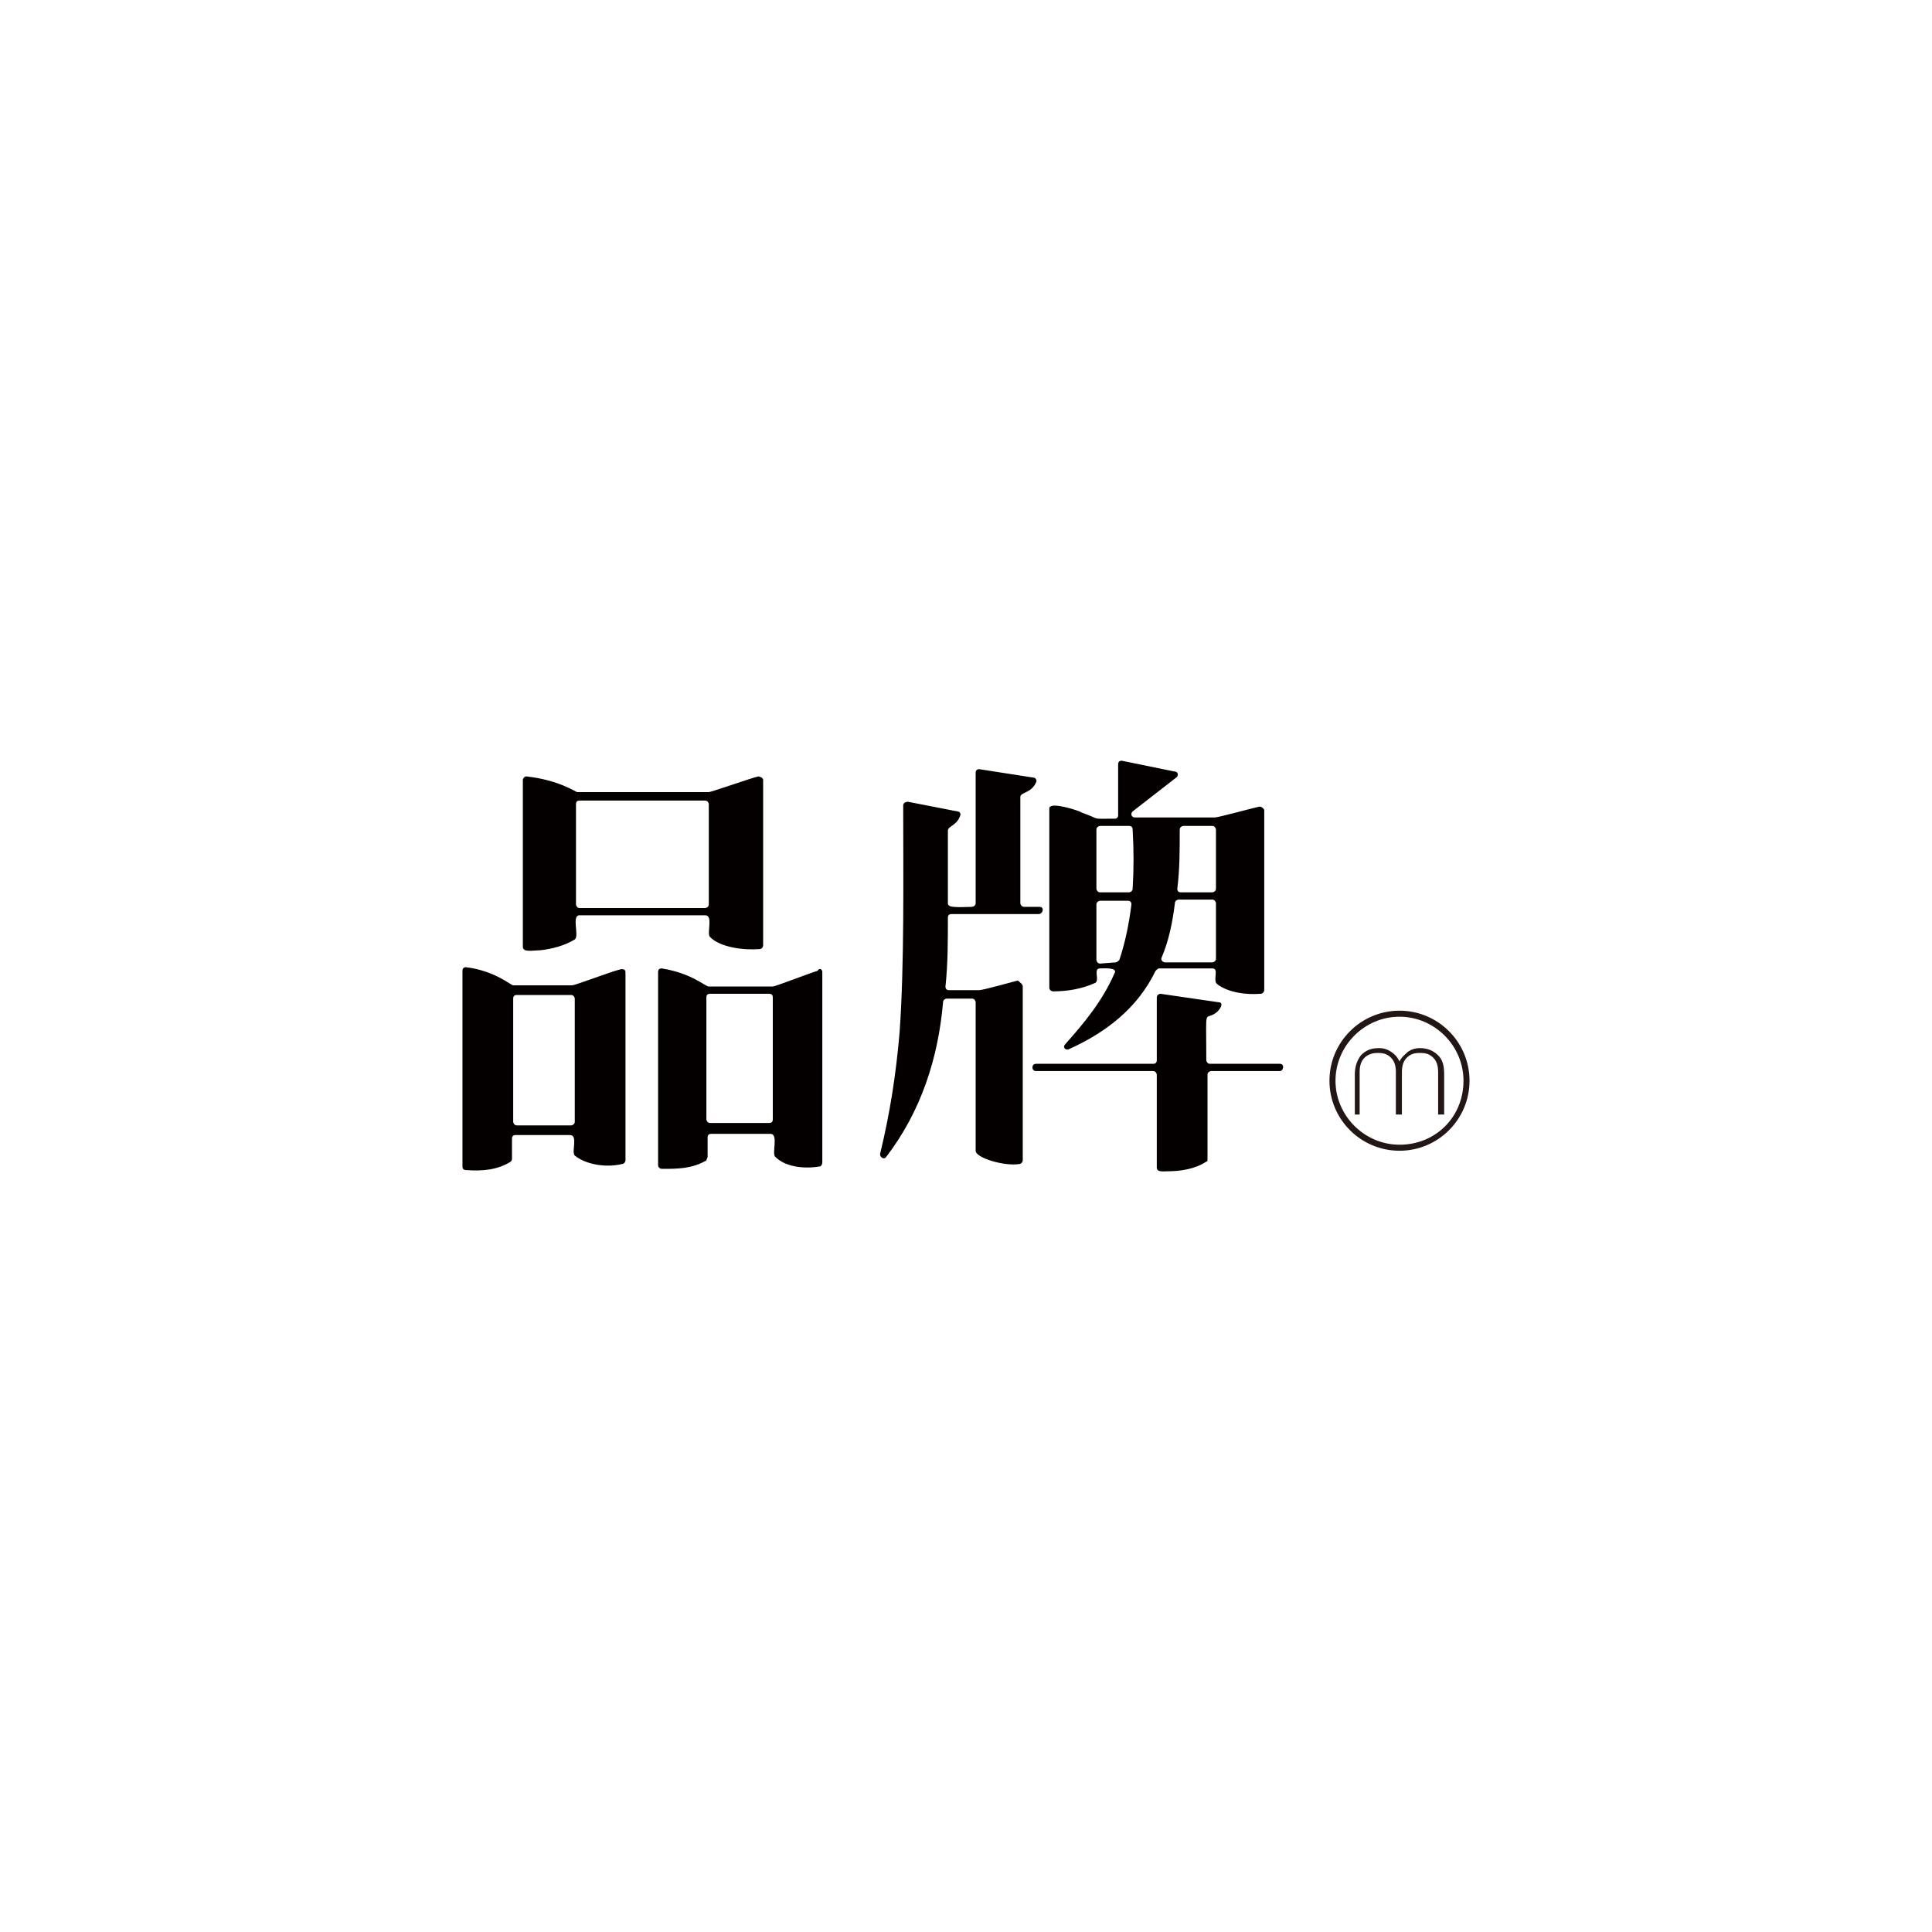 <?xml version="1.0" encoding="utf-8"?>
<!-- Generator: Adobe Illustrator 19.0.0, SVG Export Plug-In . SVG Version: 6.00 Build 0)  -->
<svg version="1.1" id="图层_1" xmlns="http://www.w3.org/2000/svg" xmlns:xlink="http://www.w3.org/1999/xlink" x="0px" y="0px"
	 width="160px" height="160px" viewBox="0 0 160 160" style="enable-background:new 0 0 160 160;" xml:space="preserve">
<style type="text/css">
	.st0{fill:#221714;}
	.st1{fill:#040000;}
</style>
<g id="XMLID_117_">
	<g id="XMLID_121_">
		<g id="XMLID_1010_">
			<g id="XMLID_123_">
				<path id="XMLID_124_" class="st0" d="M112.2,92.3V89c0-0.7,0.2-1.2,0.5-1.6c0.4-0.4,0.8-0.6,1.5-0.6c0.4,0,0.7,0.1,1,0.3
					c0.3,0.2,0.5,0.4,0.7,0.8c0.2-0.4,0.5-0.6,0.7-0.8c0.3-0.2,0.6-0.3,1-0.3c0.6,0,1.1,0.2,1.5,0.6s0.5,0.9,0.5,1.6v3.3h-0.5v-3.5
					c0-0.5-0.1-0.9-0.4-1.2c-0.3-0.3-0.6-0.4-1.1-0.4s-0.8,0.1-1.1,0.4s-0.4,0.7-0.4,1.2v3.5h-0.5v-3.5c0-0.5-0.1-0.9-0.4-1.2
					c-0.3-0.3-0.6-0.4-1.1-0.4c-0.4,0-0.8,0.1-1.1,0.4s-0.4,0.7-0.4,1.2v3.5H112.2z"/>
			</g>
			<path id="XMLID_122_" class="st0" d="M115.9,83.7c-3.2,0-5.8,2.6-5.8,5.8c0,3.2,2.6,5.8,5.8,5.8s5.8-2.6,5.8-5.8
				C121.7,86.3,119.1,83.7,115.9,83.7z M115.9,94.8c-2.9,0-5.3-2.4-5.3-5.3s2.4-5.3,5.3-5.3c2.9,0,5.3,2.4,5.3,5.3
				C121.2,92.5,118.9,94.8,115.9,94.8z"/>
		</g>
	</g>
	<g id="XMLID_118_">
		<path id="XMLID_120_" class="st1" d="M51.8,80.5v15.6c0,0.1-0.1,0.3-0.3,0.3c-1.2,0.3-2.9,0.1-3.9-0.7c-0.3-0.3,0.3-1.7-0.4-1.7
			h-4.5c-0.2,0-0.3,0.1-0.3,0.3v1.6c0,0.1,0,0.2-0.1,0.3c-1.1,0.7-2.4,0.8-3.7,0.7c-0.2,0-0.3-0.1-0.3-0.3V80.4
			c0-0.2,0.1-0.3,0.3-0.3c2.4,0.3,3.7,1.5,3.9,1.5h4.9c0.2,0,3.4-1.2,3.9-1.3C51.6,80.2,51.8,80.3,51.8,80.5z M42.8,82.4
			c-0.2,0-0.3,0.1-0.3,0.3v10.2c0,0.1,0.1,0.3,0.3,0.3h4.5c0.1,0,0.3-0.1,0.3-0.3V82.7c0-0.1-0.1-0.3-0.3-0.3H42.8z M63.2,64.6v13.7
			c0,0.1-0.1,0.3-0.3,0.3c-1.2,0.1-3.2-0.1-4.1-1c-0.3-0.3,0.3-1.8-0.4-1.8H48c-0.7,0,0,1.7-0.4,2c-0.8,0.5-1.9,0.8-2.9,0.9
			c-0.6,0-1.4,0.2-1.4-0.3V64.6c0-0.1,0.1-0.3,0.3-0.3c2.7,0.3,4.1,1.3,4.2,1.3h10.9c0.2,0,3.6-1.2,4.1-1.3
			C62.9,64.3,63.2,64.4,63.2,64.6z M48,66.3c-0.2,0-0.3,0.1-0.3,0.3v8.3c0,0.1,0.1,0.3,0.3,0.3h10.4c0.1,0,0.3-0.1,0.3-0.3v-8.3
			c0-0.1-0.1-0.3-0.3-0.3H48z M68.1,80.5v15.8c0,0.1-0.1,0.3-0.2,0.3c-1.2,0.2-2.8,0.1-3.7-0.8c-0.3-0.3,0.3-1.9-0.4-1.9h-4.9
			c-0.2,0-0.3,0.1-0.3,0.3v1.6c0,0.1-0.1,0.2-0.1,0.3c-1.2,0.7-2.4,0.7-3.7,0.7c-0.1,0-0.3-0.1-0.3-0.3v-16c0-0.2,0.1-0.3,0.3-0.3
			c2.5,0.4,3.6,1.5,3.9,1.5H64c0.2,0,3.3-1.2,3.7-1.3C67.9,80.1,68.1,80.3,68.1,80.5z M58.8,82.3c-0.2,0-0.3,0.1-0.3,0.3v10.1
			c0,0.1,0.1,0.3,0.3,0.3h4.9c0.2,0,0.3-0.1,0.3-0.3V82.6c0-0.2-0.1-0.3-0.3-0.3H58.8z"/>
		<path id="XMLID_119_" class="st1" d="M84.7,81.7v14.4c0,0.1-0.1,0.3-0.3,0.3c-1.2,0.2-3.6-0.5-3.6-1.1V83c0-0.1-0.1-0.3-0.3-0.3
			h-2.1c-0.1,0-0.3,0.1-0.3,0.3c-0.4,4.6-1.8,9-4.7,12.8c-0.2,0.3-0.6,0-0.5-0.3c0.8-3.3,1.3-6.5,1.6-10c0.4-5.6,0.3-13,0.3-18.8
			c0-0.2,0.2-0.3,0.4-0.3l4.1,0.8c0.2,0,0.3,0.2,0.2,0.4c-0.3,0.8-1,0.8-1,1.2v6c0,0.1,0,0.1,0.1,0.2c0.2,0.2,1.6,0.1,1.9,0.1
			c0.1,0,0.3-0.1,0.3-0.3V64c0-0.2,0.1-0.3,0.3-0.3l4.5,0.7c0.2,0,0.3,0.3,0.2,0.4c-0.4,0.9-1.3,0.8-1.3,1.2v8.8
			c0,0.1,0.1,0.3,0.3,0.3h1.3c0.4,0,0.3,0.6-0.1,0.6h-7.2c-0.2,0-0.3,0.1-0.3,0.3c0,2,0,3.8-0.2,5.7c0,0.2,0.1,0.3,0.3,0.3h2.5
			c0.3,0,2.8-0.7,3.2-0.8C84.5,81.4,84.7,81.5,84.7,81.7z M85.8,88.7c-0.4,0-0.4-0.6,0-0.6h9.7c0.2,0,0.3-0.1,0.3-0.3v-5.2
			c0-0.2,0.2-0.3,0.3-0.3l4.8,0.7c0.4,0,0.3,0.4-0.1,0.8c-1.1,0.9-0.9-0.8-0.9,4c0,0.1,0.1,0.3,0.3,0.3h5.8c0.4,0,0.3,0.6,0,0.6
			h-5.7c-0.1,0-0.3,0.1-0.3,0.3v7c0,0.1,0,0.2-0.1,0.2C99,96.8,97.8,97,96.7,97c-0.3,0-0.9,0.1-0.9-0.3V89c0-0.1-0.1-0.3-0.3-0.3
			H85.8z M104.7,67.1V82c0,0.1-0.1,0.3-0.3,0.3c-1.2,0.1-2.7-0.1-3.6-0.8c-0.4-0.3,0.2-1.3-0.4-1.3H96c-0.1,0-0.2,0.1-0.3,0.2
			c-1.5,3.1-4.1,5.1-7.2,6.5c-0.3,0.1-0.5-0.2-0.3-0.4c1.6-1.8,3.1-3.6,4.1-5.9c0.3-0.5-0.9-0.4-1.2-0.4c-0.6,0,0,1-0.4,1.2
			c-1.1,0.5-2.3,0.7-3.5,0.7c-0.1,0-0.3-0.1-0.3-0.3V67c0-0.1,0-0.2,0.1-0.2c0.3-0.3,2.3,0.3,2.6,0.5c1.7,0.6,0.6,0.5,2.7,0.5
			c0.2,0,0.3-0.1,0.3-0.3v-4.2c0-0.2,0.1-0.3,0.3-0.3l4.4,0.9c0.3,0,0.3,0.4,0.1,0.5l-3.6,2.8c-0.2,0.2-0.1,0.5,0.2,0.5h6.6
			c0.3,0,3.2-0.8,3.7-0.9C104.5,66.8,104.7,67,104.7,67.1z M93.5,73.9c0.1,0,0.3-0.1,0.3-0.3c0.1-1.6,0.1-3.2,0-4.9
			c0-0.2-0.1-0.3-0.3-0.3h-2.4c-0.1,0-0.3,0.1-0.3,0.3v4.9c0,0.1,0.1,0.3,0.3,0.3H93.5z M92.4,79.7c0.1,0,0.2-0.1,0.3-0.2
			c0.5-1.5,0.8-3,1-4.6c0-0.2-0.1-0.3-0.3-0.3h-2.3c-0.1,0-0.3,0.1-0.3,0.3v4.6c0,0.1,0.1,0.3,0.3,0.3L92.4,79.7L92.4,79.7z
			 M97.6,74.5c-0.1,0-0.3,0.1-0.3,0.3c-0.2,1.6-0.5,3.1-1.1,4.5c-0.1,0.2,0.1,0.4,0.3,0.4h3.9c0.1,0,0.3-0.1,0.3-0.3v-4.6
			c0-0.1-0.1-0.3-0.3-0.3H97.6z M98,68.4c-0.1,0-0.3,0.1-0.3,0.3c0,1.7,0,3.3-0.2,4.9c0,0.2,0.1,0.3,0.3,0.3h2.6
			c0.1,0,0.3-0.1,0.3-0.3v-4.9c0-0.1-0.1-0.3-0.3-0.3H98z"/>
	</g>
</g>
</svg>
